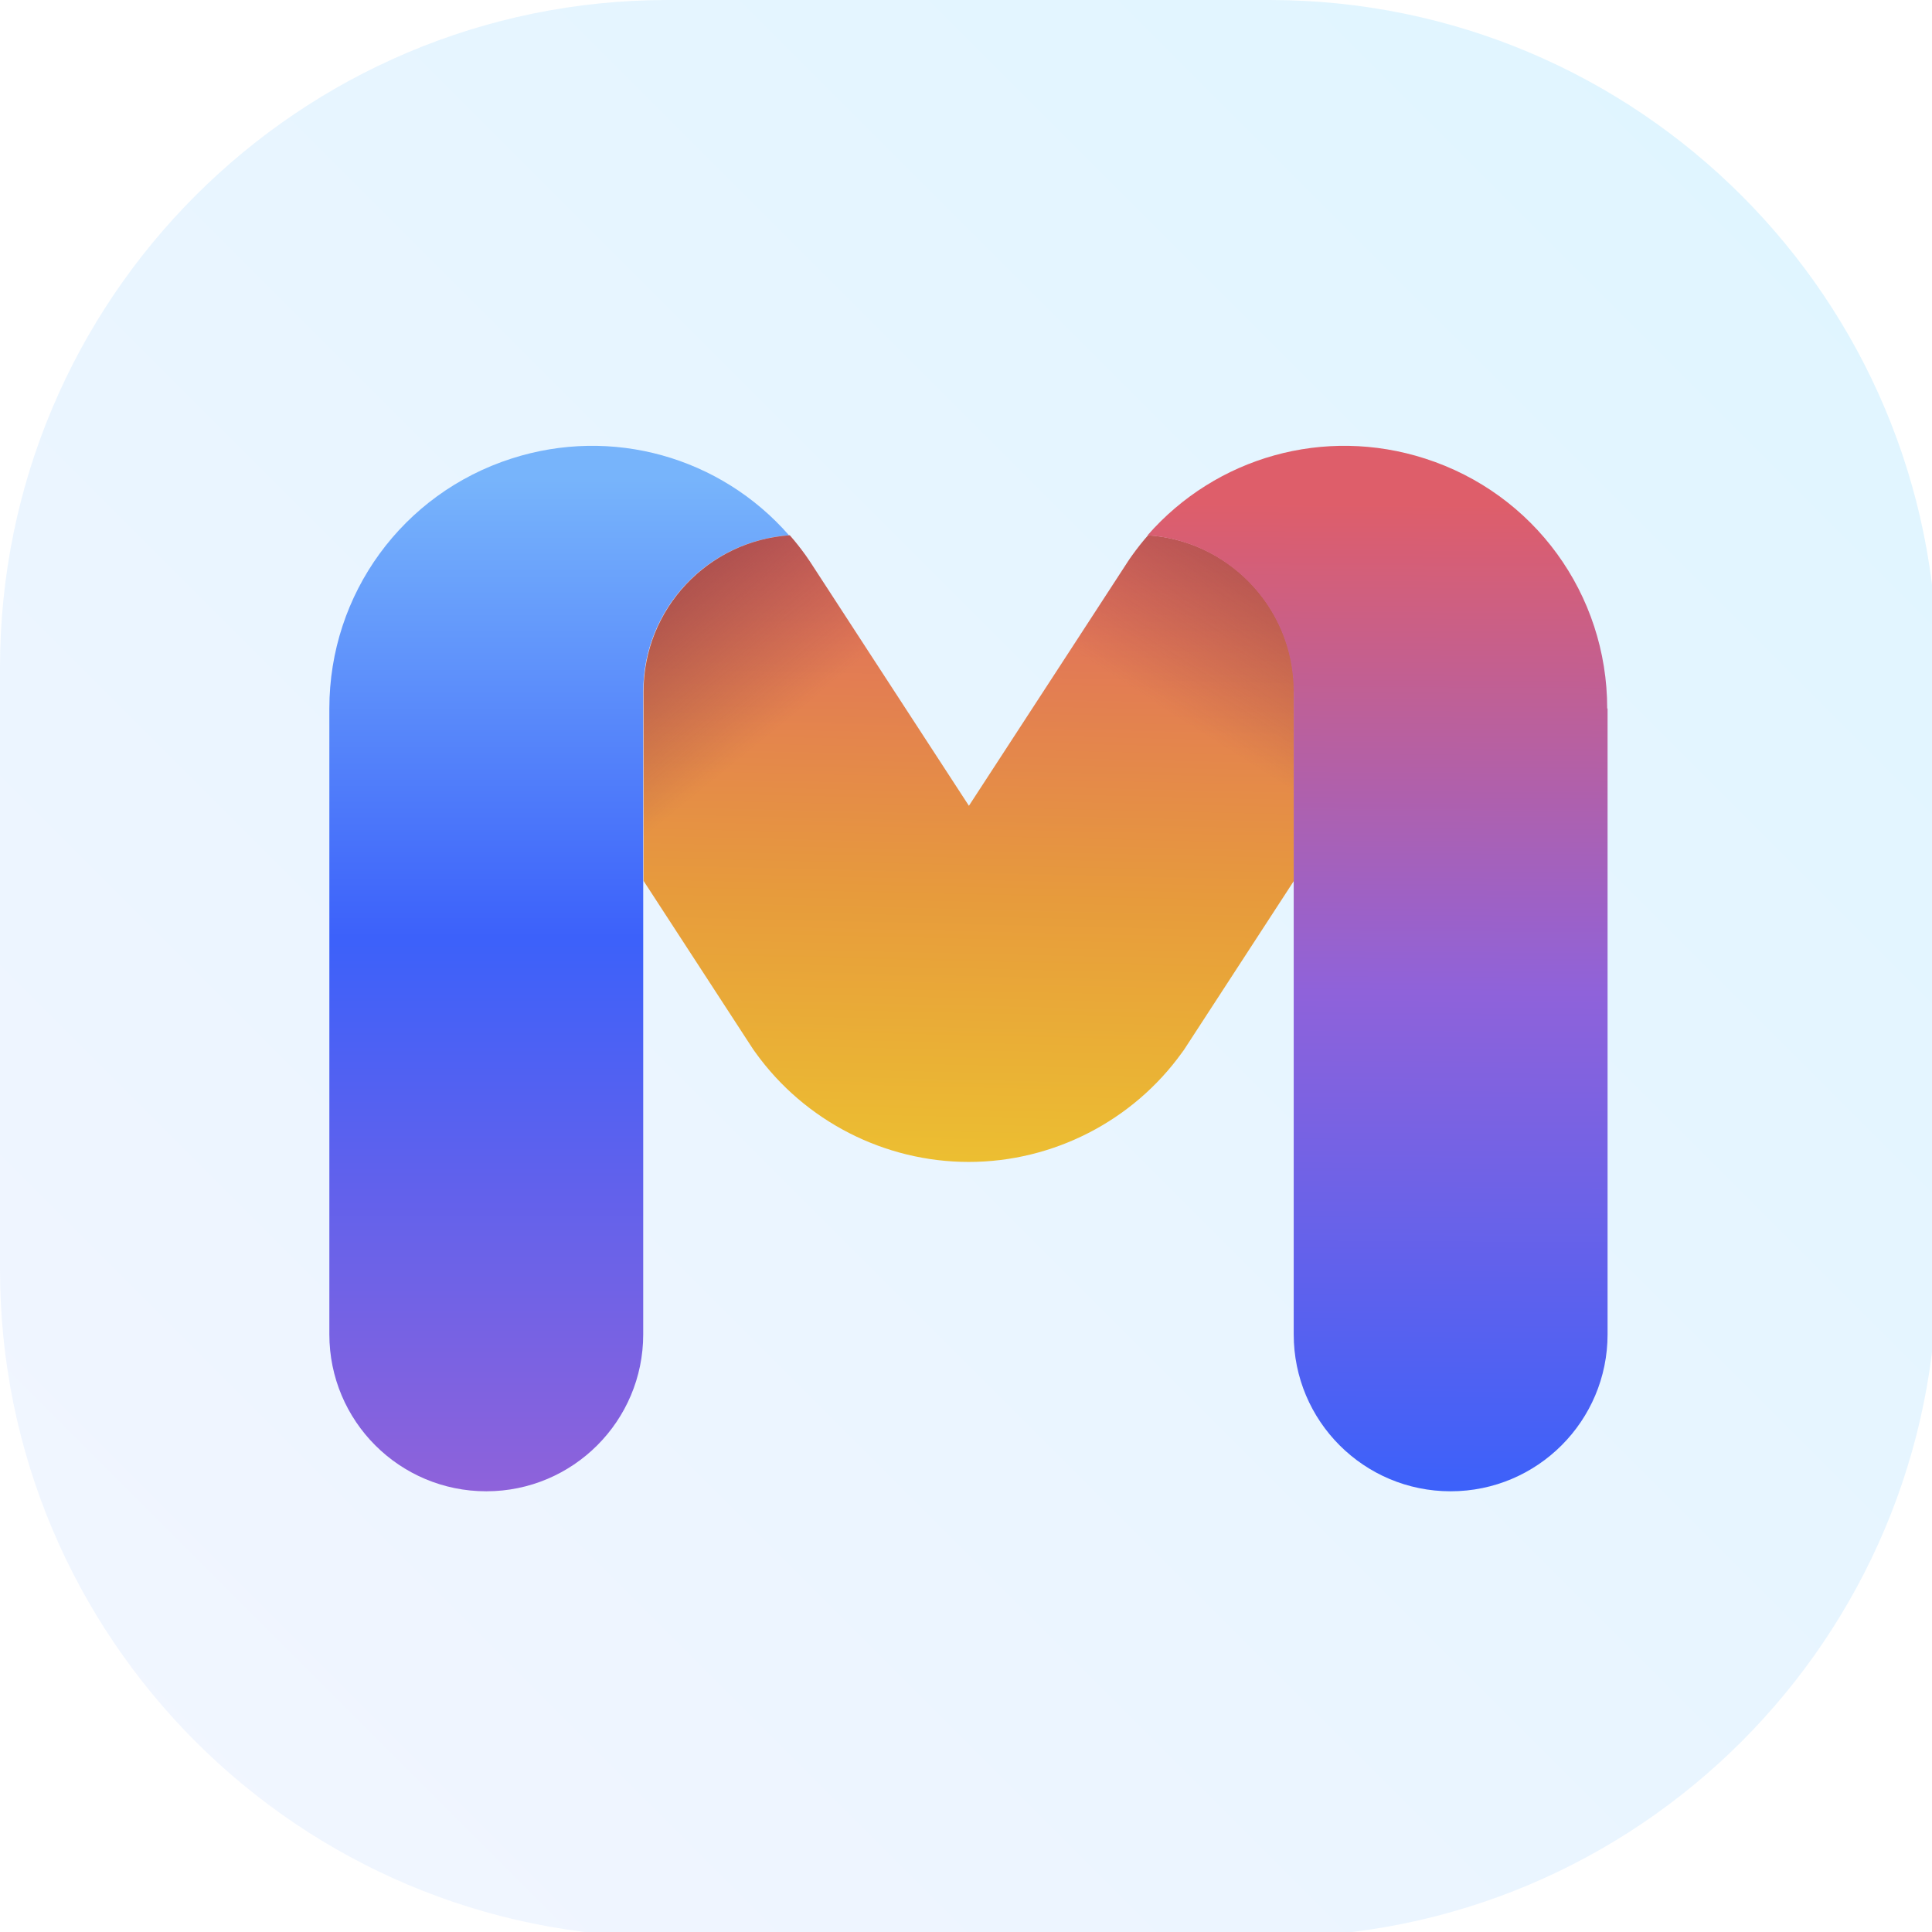 <svg width="106" height="106" viewBox="0 0 106 106" fill="none" xmlns="http://www.w3.org/2000/svg">
<g clip-path="url(#clip0_677_74)">
<path opacity="0.2" d="M69.65 0H36.63C16.4 0 0 16.4 0 36.63V69.65C0 89.88 16.4 106.28 36.63 106.28H69.65C89.88 106.28 106.28 89.88 106.28 69.65V36.63C106.28 16.4 89.88 0 69.65 0Z" fill="url(#paint0_linear_677_74)"/>
<path d="M43.31 29.37C38.83 29.67 35.29 33.4 35.29 37.95V73.21C35.29 77.96 31.44 81.82 26.68 81.82C21.92 81.82 18.07 77.97 18.07 73.21V38.87C18.07 32.59 22.09 27.08 28.06 25.16C33.58 23.38 39.53 25.07 43.29 29.37H43.31Z" fill="url(#paint1_linear_677_74)"/>
<path d="M70.99 37.95V48.33L65.07 57.43C65 57.54 64.93 57.65 64.85 57.75C62.15 61.51 57.77 63.75 53.15 63.75C48.53 63.75 44.15 61.51 41.45 57.75C41.37 57.64 41.3 57.54 41.23 57.43L35.31 48.33V37.95C35.31 33.4 38.85 29.67 43.33 29.37C43.64 29.72 43.93 30.09 44.21 30.48C44.28 30.59 44.36 30.69 44.43 30.8L53.16 44.21L61.89 30.8C61.96 30.69 62.03 30.59 62.11 30.48C62.39 30.09 62.68 29.72 62.99 29.37C65.13 29.51 67.06 30.44 68.49 31.87C70.05 33.43 71.01 35.58 71.01 37.95H70.99Z" fill="url(#paint2_linear_677_74)"/>
<path d="M70.99 37.95V48.33L65.07 57.43C65 57.54 64.93 57.65 64.85 57.75C62.15 61.51 57.77 63.75 53.15 63.75C48.53 63.75 44.15 61.51 41.45 57.75C41.37 57.64 41.3 57.54 41.23 57.43L35.31 48.33V37.95C35.31 33.4 38.85 29.67 43.33 29.37C43.64 29.72 43.93 30.09 44.21 30.48C44.28 30.59 44.36 30.69 44.43 30.8L53.16 44.21L61.89 30.8C61.96 30.69 62.03 30.59 62.11 30.48C62.39 30.09 62.68 29.72 62.99 29.37C65.13 29.51 67.06 30.44 68.49 31.87C70.05 33.43 71.01 35.58 71.01 37.95H70.99Z" fill="url(#paint3_linear_677_74)"/>
<path d="M70.99 37.95V48.33L65.07 57.43C65 57.54 64.93 57.65 64.85 57.75C62.15 61.51 57.77 63.75 53.15 63.75C48.53 63.75 44.15 61.51 41.45 57.75C41.37 57.64 41.3 57.54 41.23 57.43L35.31 48.33V37.95C35.31 33.4 38.85 29.67 43.33 29.37C43.64 29.72 43.93 30.09 44.21 30.48C44.28 30.59 44.36 30.69 44.43 30.8L53.16 44.21L61.89 30.8C61.96 30.69 62.03 30.59 62.11 30.48C62.39 30.09 62.68 29.72 62.99 29.37C65.13 29.51 67.06 30.44 68.49 31.87C70.05 33.43 71.01 35.58 71.01 37.95H70.99Z" fill="url(#paint4_linear_677_74)"/>
<path d="M88.2 38.87V73.21C88.2 77.96 84.35 81.82 79.59 81.82C74.83 81.82 70.98 77.97 70.98 73.21V37.95C70.98 35.57 70.02 33.42 68.46 31.87C67.03 30.44 65.11 29.51 62.96 29.37C66.72 25.07 72.67 23.38 78.19 25.16C84.17 27.08 88.18 32.6 88.18 38.87H88.2Z" fill="url(#paint5_linear_677_74)"/>
</g>
<defs>
<linearGradient id="paint0_linear_677_74" x1="106" y1="3.59118e-06" x2="-14.5" y2="120.5" gradientUnits="userSpaceOnUse">
<stop offset="0" stop-color="#5BCEFF"/>
<stop offset="1" stop-color="#CFD0FF"/>
</linearGradient>
<linearGradient id="paint1_linear_677_74" x1="30.69" y1="82.09" x2="30.69" y2="26.32" gradientUnits="userSpaceOnUse">
<stop stop-color="#8F62DA"/>
<stop offset="0.55" stop-color="#3C61FA"/>
<stop offset="1" stop-color="#77B4FB"/>
</linearGradient>
<linearGradient id="paint2_linear_677_74" x1="52.59" y1="66.78" x2="53.58" y2="24.06" gradientUnits="userSpaceOnUse">
<stop stop-color="#EDC62F"/>
<stop offset="0.41" stop-color="#E79B3C"/>
<stop offset="0.98" stop-color="#DE5E6A"/>
</linearGradient>
<linearGradient id="paint3_linear_677_74" x1="37.41" y1="23.27" x2="53.19" y2="42.63" gradientUnits="userSpaceOnUse">
<stop offset="0.02" stop-color="#8D3E45"/>
<stop offset="0.65" stop-color="#8D3E45" stop-opacity="0"/>
</linearGradient>
<linearGradient id="paint4_linear_677_74" x1="67.81" y1="18.69" x2="52.04" y2="43.63" gradientUnits="userSpaceOnUse">
<stop offset="0.02" stop-color="#8D3E45"/>
<stop offset="0.65" stop-color="#8D3E45" stop-opacity="0"/>
</linearGradient>
<linearGradient id="paint5_linear_677_74" x1="75.73" y1="25.98" x2="75.41" y2="81.75" gradientUnits="userSpaceOnUse">
<stop offset="0.03" stop-color="#DE5E6A"/>
<stop offset="0.51" stop-color="#8F62DA"/>
<stop offset="1" stop-color="#3C61FA"/>
</linearGradient>
<clipPath id="clip0_677_74">
<rect width="106" height="106" fill="white"/>
</clipPath>
</defs>
</svg>